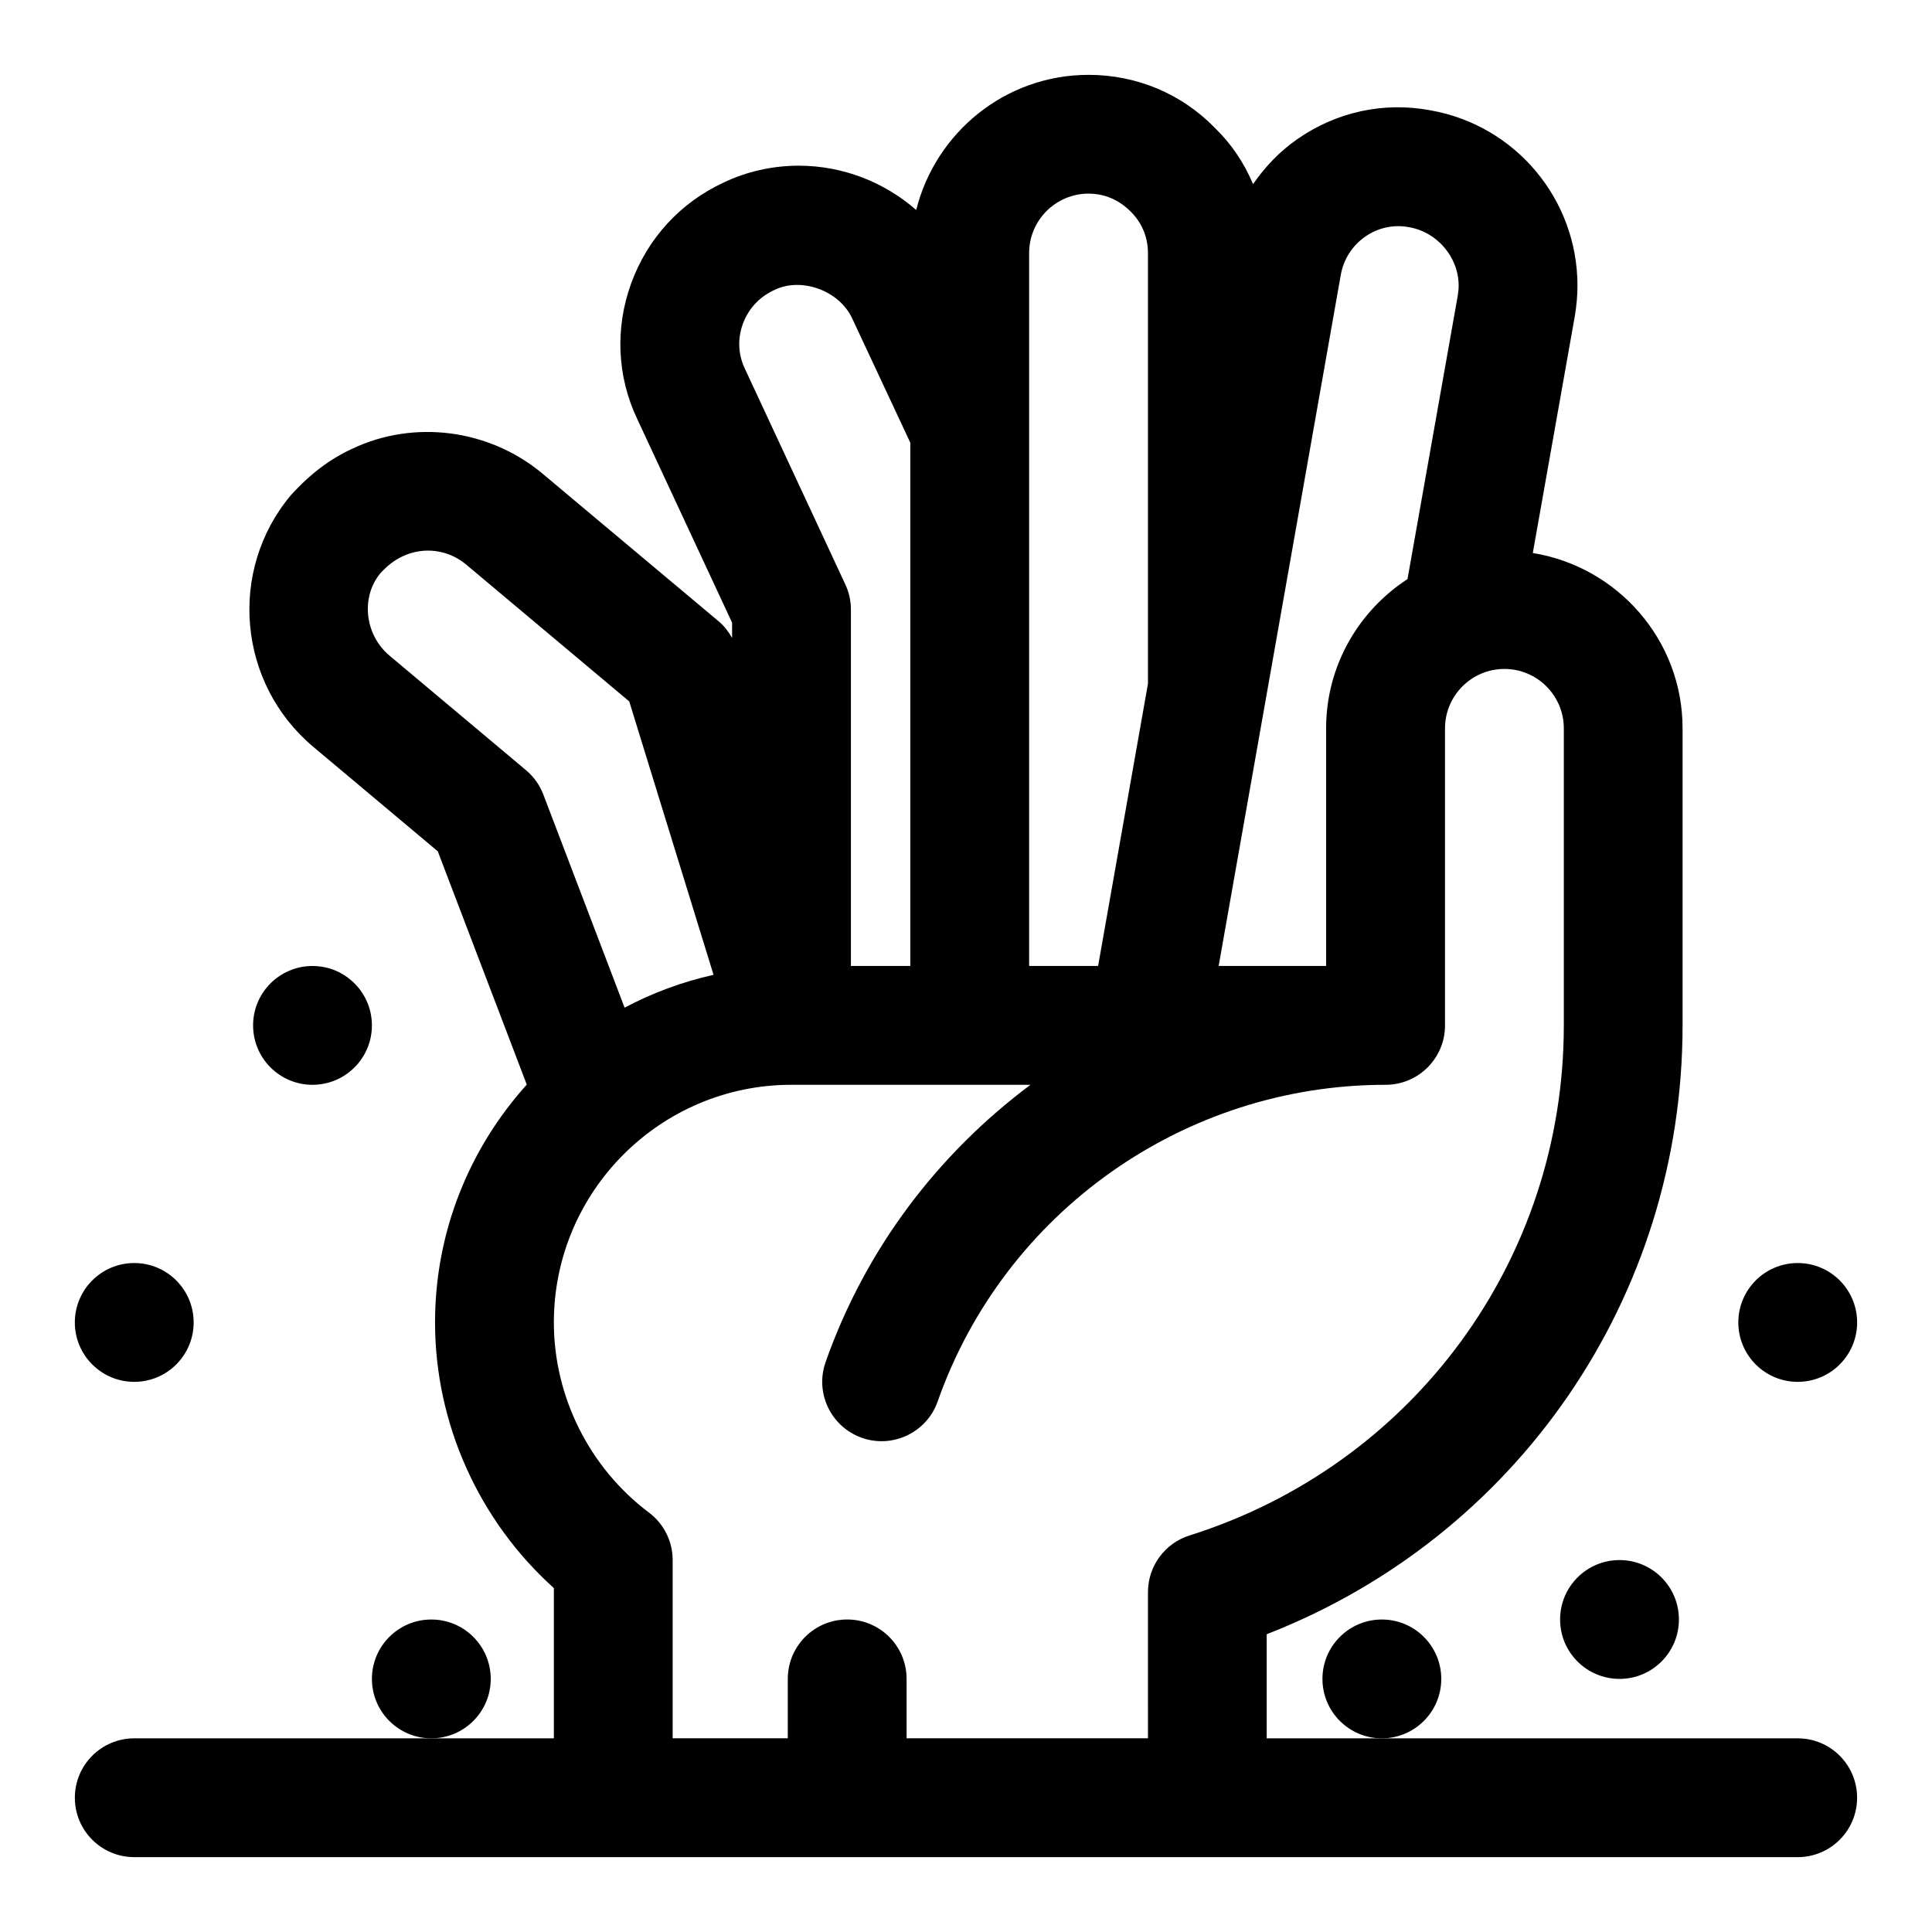 <?xml version="1.0" encoding="UTF-8"?>
<!-- Uploaded to: ICON Repo, www.svgrepo.com, Generator: ICON Repo Mixer Tools -->
<svg fill="#000000" width="800px" height="800px" version="1.1" viewBox="144 144 512 512" xmlns="http://www.w3.org/2000/svg">
 <g>
  <path d="m620.41 604.67h-140.72v-27.582c66.375-25.852 110.21-89.301 110.21-161.34v-78.719c0-23.457-17.254-42.84-39.691-46.477l11.164-62.945c0.441-2.785 0.676-5.32 0.676-7.887 0-22.969-16.469-42.539-39.016-46.492-12.34-2.305-24.84 0.418-35.184 7.613-4.723 3.273-8.613 7.383-11.777 11.965-2.332-5.606-5.762-10.691-10.141-14.941-8.816-9.035-20.703-14.027-33.457-14.027-22.09 0-40.539 15.305-45.672 35.816-8.438-7.398-19.461-11.746-31.156-11.746-6.941 0-13.902 1.59-19.805 4.441-11.492 5.289-20.215 14.785-24.578 26.75-4.312 11.887-3.731 24.688 1.605 35.93l25.145 53.988v4.047c-0.93-1.621-2.031-3.117-3.465-4.328l-47.043-39.441c-14.09-11.59-33.805-14.109-50.113-6.394-5.875 2.691-11.242 6.707-16.359 12.391-16.641 19.902-14.012 49.75 5.902 66.551l33.078 27.758 23.586 61.828c-15.066 16.75-24.309 38.809-24.309 63.035 0 26.812 11.637 52.555 31.488 70.391v39.82h-111.2c-8.707 0-15.742 7.055-15.742 15.742 0 8.691 7.039 15.742 15.742 15.742h440.83c8.707 0 15.742-7.055 15.742-15.742 0.004-8.691-7.035-15.742-15.742-15.742zm-121.1-387.75c0.723-4.188 3.039-7.809 6.519-10.234 3.387-2.348 7.477-3.258 11.617-2.473 7.477 1.309 13.113 7.981 13.113 15.508 0 0.914-0.109 1.828-0.234 2.613l-13.32 75.129c-12.957 8.438-21.57 22.969-21.57 39.551v62.977h-28.48zm-66.836-21.602c4.203 0 8.078 1.605 11.227 4.816 2.898 2.852 4.519 6.727 4.519 10.93v114.14l-13.211 74.785h-18.277v-188.93c0-8.676 7.055-15.746 15.742-15.746zm-91.613 34.527c1.449-3.984 4.328-7.148 8.406-9.02 7.117-3.449 17.176 0.156 20.594 7.606l15.383 32.891v138.67h-15.742v-94.465c0-2.297-0.504-4.566-1.48-6.644l-26.656-57.246c-1.746-3.684-1.938-7.871-0.504-11.793zm-93.645 87.898c-6.676-5.621-7.574-15.617-2.426-21.805 1.844-2.031 3.793-3.543 5.902-4.504 5.543-2.629 11.996-1.793 16.703 2.062l43.359 36.383 22.34 72.453c-8.312 1.875-16.23 4.801-23.57 8.707l-21.539-56.488c-0.961-2.504-2.535-4.723-4.598-6.453zm68.77 227.11c-15.793-11.871-25.207-30.715-25.207-50.398 0-34.73 28.246-62.977 62.977-62.977h63.34c-24.449 18.246-43.738 43.438-54.301 73.492-2.898 8.203 1.434 17.191 9.637 20.074 8.156 2.867 17.176-1.434 20.059-9.637 17.645-50.188 65.32-83.926 118.71-83.926 8.707 0 15.742-7.055 15.742-15.742v-78.719c0-8.676 7.055-15.742 15.742-15.742 8.691 0 15.742 7.07 15.742 15.742v78.719c0 62.141-39.863 116.47-99.203 135.18-6.551 2.062-11.004 8.141-11.004 15.02l0.004 38.727h-63.969v-15.742c0-8.691-7.039-15.742-15.742-15.742-8.707 0-15.742 7.055-15.742 15.742v15.742h-30.512v-47.23c0.012-4.945-2.316-9.605-6.269-12.582z"/>
  <path d="m195.32 494.46c0 8.695-7.047 15.746-15.742 15.746-8.695 0-15.746-7.051-15.746-15.746 0-8.691 7.051-15.742 15.746-15.742 8.695 0 15.742 7.051 15.742 15.742"/>
  <path d="m242.56 415.74c0 8.695-7.051 15.746-15.746 15.746s-15.742-7.051-15.742-15.746c0-8.695 7.047-15.742 15.742-15.742s15.746 7.047 15.746 15.742"/>
  <path d="m588.93 573.18c0 8.695-7.047 15.742-15.742 15.742-8.695 0-15.746-7.047-15.746-15.742 0-8.695 7.051-15.746 15.746-15.746 8.695 0 15.742 7.051 15.742 15.746"/>
  <path d="m636.16 494.46c0 8.695-7.051 15.746-15.746 15.746-8.695 0-15.742-7.051-15.742-15.746 0-8.691 7.047-15.742 15.742-15.742 8.695 0 15.746 7.051 15.746 15.742"/>
  <path d="m525.95 588.93c0 8.695-7.047 15.746-15.742 15.746-8.695 0-15.746-7.051-15.746-15.746 0-8.695 7.051-15.742 15.746-15.742 8.695 0 15.742 7.047 15.742 15.742"/>
  <path d="m274.05 588.93c0 8.695-7.051 15.746-15.746 15.746-8.695 0-15.742-7.051-15.742-15.746 0-8.695 7.047-15.742 15.742-15.742 8.695 0 15.746 7.047 15.746 15.742"/>
 </g>
</svg>